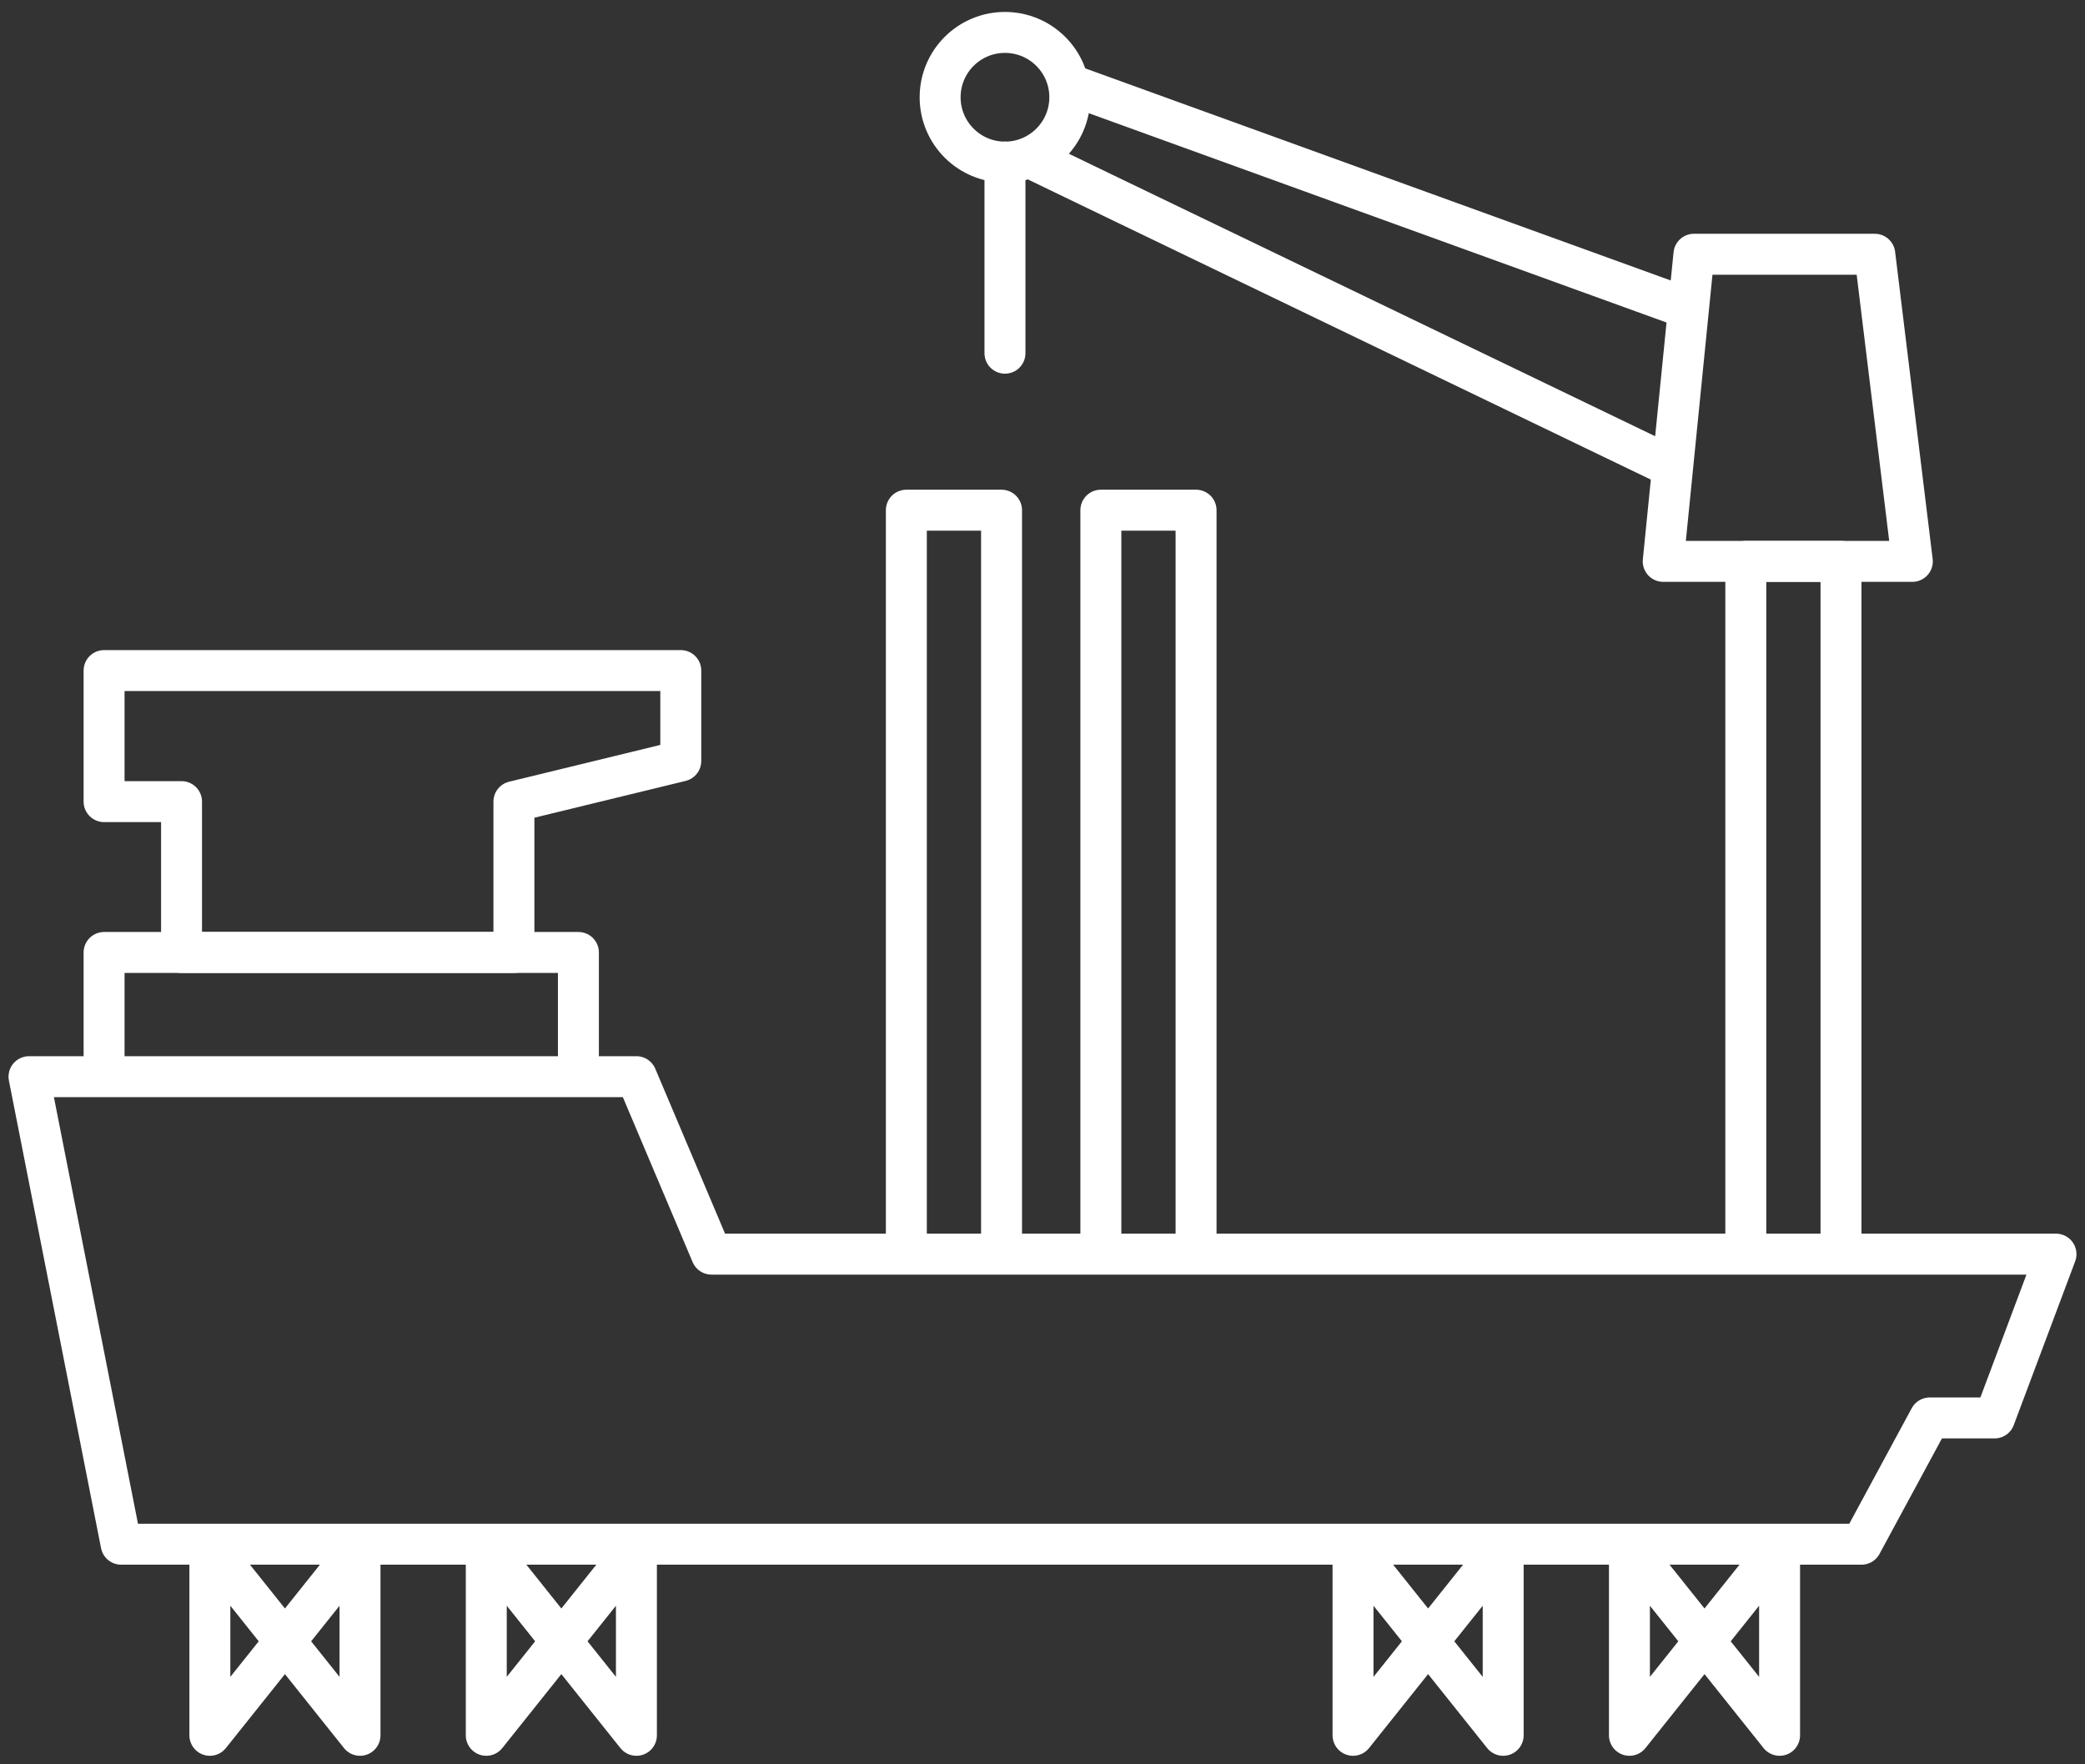 <?xml version="1.0" encoding="utf-8"?>
<!-- Generator: Adobe Illustrator 28.0.0, SVG Export Plug-In . SVG Version: 6.00 Build 0)  -->
<svg version="1.1" id="Layer_1" xmlns="http://www.w3.org/2000/svg" xmlns:xlink="http://www.w3.org/1999/xlink" x="0px" y="0px"
	 viewBox="0 0 611 517" style="enable-background:new 0 0 611 517;" xml:space="preserve">
<rect x="0" y="0" width="611" height="517" fill="#333333" stroke="none"/>
<style type="text/css">
	.st0{fill:none;stroke:#FFFFFF;stroke-width:12;stroke-linecap:round;stroke-linejoin:round;stroke-miterlimit:10;}
</style>
<polygon class="st0" points="8.5,315.5 35.5,452.5 545.5,452.5 565.5,415.5 584.5,415.5 602.5,367.5 208.5,367.5 186.5,315.5 "/>
<polyline class="st0" points="30.5,314.7 30.5,279.1 44.6,279.1 169.5,279.1 169.5,315.3 "/>
<polygon class="st0" points="53.2,234.9 53.2,279.1 150.6,279.1 150.6,234.9 199.5,223 199.5,196.5 30.5,196.5 30.5,234.9 "/>
<polyline class="st0" points="265.6,363.2 265.6,149.5 268.4,149.5 293.5,149.5 293.5,367.3 "/>
<polyline class="st0" points="322.6,363.2 322.6,149.5 325.4,149.5 350.5,149.5 350.5,367.3 "/>
<g>
	<polyline class="st0" points="511.6,363.5 511.6,164.5 514.4,164.5 539.5,164.5 539.5,367.3 	"/>
	<g>
		<polygon class="st0" points="496.4,74.5 487.4,164.5 560.4,164.5 549.4,74.5 		"/>
		<line class="st0" x1="493" y1="89.8" x2="315.5" y2="25.5"/>
		<polyline class="st0" points="488.8,136.3 330.2,59.9 304.5,47.5 		"/>
		<circle class="st0" cx="294.5" cy="28.5" r="19"/>
		<line class="st0" x1="294.5" y1="47.5" x2="294.5" y2="103.5"/>
	</g>
</g>
<polygon class="st0" points="61.5,508.5 61.5,453.4 105.5,508.5 105.5,453.4 "/>
<polygon class="st0" points="142.5,508.5 142.5,453.4 186.5,508.5 186.5,453.4 "/>
<polygon class="st0" points="396.5,508.5 396.5,453.4 440.5,508.5 440.5,453.4 "/>
<polygon class="st0" points="477.5,508.5 477.5,453.4 521.5,508.5 521.5,453.4 "/>
</svg>
